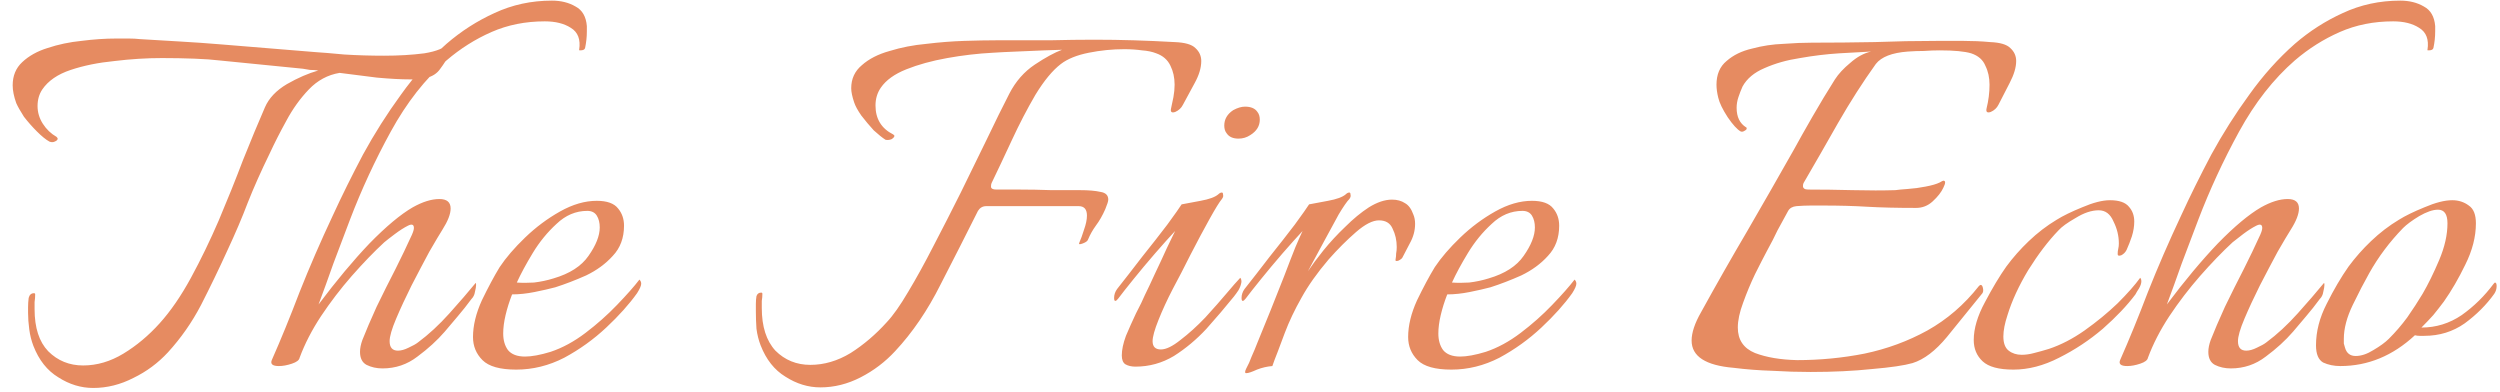 <?xml version="1.0" encoding="UTF-8"?> <svg xmlns="http://www.w3.org/2000/svg" width="185" height="29" viewBox="0 0 185 29" fill="none"><path d="M6.898 28.709C5.993 28.709 5.131 28.446 4.313 27.92C3.494 27.424 2.881 26.649 2.472 25.598C2.326 25.218 2.223 24.809 2.165 24.37C2.106 23.932 2.077 23.523 2.077 23.143V22.749C2.077 22.515 2.092 22.281 2.121 22.047C2.18 21.814 2.311 21.697 2.516 21.697C2.574 21.697 2.603 21.726 2.603 21.785C2.603 21.96 2.589 22.15 2.559 22.354C2.559 22.529 2.559 22.705 2.559 22.88C2.559 24.253 2.895 25.291 3.567 25.992C4.269 26.693 5.131 27.044 6.153 27.044C7.176 27.044 8.169 26.752 9.134 26.167C10.098 25.583 10.989 24.838 11.807 23.932C12.625 23.026 13.399 21.901 14.13 20.557C14.861 19.213 15.547 17.796 16.19 16.306C16.833 14.787 17.432 13.296 17.987 11.835C18.571 10.374 19.112 9.074 19.608 7.935C19.901 7.263 20.441 6.693 21.23 6.225C22.048 5.758 22.823 5.422 23.553 5.217C23.349 5.188 23.144 5.174 22.939 5.174C22.764 5.144 22.589 5.115 22.413 5.086L16.234 4.472C15.766 4.414 15.153 4.37 14.393 4.341C13.633 4.312 12.83 4.297 11.982 4.297C10.843 4.297 9.674 4.37 8.476 4.516C7.278 4.633 6.197 4.852 5.233 5.174C4.269 5.495 3.567 5.977 3.129 6.62C2.895 6.971 2.779 7.38 2.779 7.847C2.779 8.315 2.91 8.753 3.173 9.162C3.436 9.571 3.772 9.892 4.181 10.126C4.239 10.185 4.269 10.228 4.269 10.258C4.269 10.345 4.196 10.418 4.05 10.477C3.933 10.535 3.801 10.535 3.655 10.477C3.392 10.331 3.085 10.082 2.735 9.732C2.384 9.381 2.063 9.016 1.77 8.636C1.508 8.227 1.318 7.891 1.201 7.628C1.025 7.131 0.938 6.693 0.938 6.313C0.938 5.612 1.171 5.042 1.639 4.604C2.136 4.136 2.764 3.786 3.524 3.552C4.313 3.289 5.145 3.114 6.022 3.026C6.928 2.909 7.79 2.851 8.608 2.851C8.929 2.851 9.236 2.851 9.528 2.851C9.82 2.851 10.098 2.865 10.361 2.895C11.296 2.953 12.275 3.011 13.297 3.07C14.32 3.128 15.357 3.201 16.409 3.289L23.378 3.859C23.845 3.888 24.547 3.946 25.482 4.034C26.446 4.093 27.424 4.122 28.418 4.122C29.499 4.122 30.492 4.063 31.398 3.946C32.304 3.8 32.903 3.552 33.195 3.201C33.254 3.084 33.341 3.055 33.458 3.114C33.575 3.172 33.604 3.245 33.546 3.333C33.458 3.683 33.341 3.946 33.195 4.122C33.049 4.414 32.845 4.735 32.582 5.086C32.348 5.437 31.983 5.67 31.486 5.787C31.369 5.816 31.208 5.846 31.004 5.875C30.799 5.875 30.58 5.875 30.346 5.875C29.674 5.875 28.856 5.831 27.892 5.743C26.957 5.626 26.037 5.51 25.131 5.393C24.254 5.539 23.495 5.948 22.852 6.62C22.209 7.292 21.654 8.066 21.186 8.943C20.719 9.79 20.31 10.594 19.959 11.353C19.316 12.668 18.776 13.881 18.337 14.991C17.928 16.072 17.417 17.27 16.803 18.585C16.19 19.929 15.547 21.259 14.875 22.573C14.203 23.859 13.385 25.028 12.421 26.08C11.69 26.869 10.843 27.497 9.879 27.964C8.914 28.461 7.921 28.709 6.898 28.709ZM28.306 27.263C27.868 27.263 27.474 27.175 27.123 27C26.802 26.825 26.641 26.503 26.641 26.036C26.641 25.773 26.7 25.481 26.816 25.159C27.079 24.487 27.43 23.669 27.868 22.705C28.336 21.741 28.803 20.806 29.271 19.9C29.738 18.965 30.104 18.205 30.366 17.621C30.542 17.27 30.629 17.022 30.629 16.876C30.629 16.613 30.483 16.554 30.191 16.7C29.899 16.846 29.578 17.051 29.227 17.314C28.876 17.577 28.613 17.782 28.438 17.928C27.678 18.629 26.875 19.462 26.027 20.426C25.209 21.361 24.45 22.354 23.748 23.406C23.076 24.429 22.55 25.451 22.171 26.474C22.141 26.649 21.951 26.796 21.601 26.912C21.25 27.029 20.929 27.088 20.637 27.088C20.169 27.088 19.994 26.942 20.111 26.649C20.783 25.13 21.469 23.45 22.171 21.609C22.901 19.768 23.719 17.884 24.625 15.955C25.297 14.494 26.042 12.99 26.86 11.441C27.707 9.892 28.642 8.417 29.665 7.014C30.688 5.583 31.813 4.326 33.04 3.245C34.121 2.31 35.304 1.55 36.59 0.966C37.905 0.352 39.322 0.046 40.841 0.046C41.513 0.046 42.098 0.192 42.594 0.484C43.091 0.747 43.369 1.229 43.427 1.93V2.325C43.427 2.734 43.383 3.143 43.296 3.552C43.267 3.669 43.15 3.727 42.945 3.727C42.858 3.727 42.828 3.713 42.858 3.683C42.974 2.924 42.77 2.383 42.244 2.062C41.747 1.74 41.104 1.58 40.315 1.58C38.884 1.58 37.569 1.843 36.371 2.369C35.173 2.895 34.063 3.596 33.04 4.472C31.462 5.846 30.089 7.599 28.92 9.732C27.751 11.865 26.743 14.041 25.896 16.262C25.487 17.343 25.078 18.424 24.669 19.505C24.289 20.587 23.924 21.595 23.573 22.529C24.888 20.776 26.144 19.272 27.342 18.015C28.57 16.759 29.636 15.868 30.542 15.342C31.272 14.933 31.93 14.728 32.514 14.728C33.069 14.728 33.347 14.962 33.347 15.429C33.347 15.838 33.142 16.364 32.733 17.007C32.529 17.329 32.207 17.869 31.769 18.629C31.36 19.389 30.922 20.221 30.454 21.127C30.016 22.004 29.636 22.822 29.315 23.581C28.993 24.341 28.832 24.896 28.832 25.247C28.832 25.714 29.037 25.948 29.446 25.948C29.68 25.948 29.943 25.875 30.235 25.729C30.556 25.583 30.79 25.451 30.936 25.334C31.725 24.75 32.499 24.034 33.259 23.187C34.019 22.34 34.662 21.595 35.188 20.952C35.217 20.922 35.231 20.966 35.231 21.083C35.231 21.2 35.202 21.375 35.144 21.609C35.114 21.814 35.027 21.989 34.881 22.135C34.559 22.573 34.223 22.997 33.873 23.406C33.551 23.786 33.23 24.166 32.908 24.546C32.353 25.188 31.681 25.802 30.892 26.386C30.133 26.971 29.271 27.263 28.306 27.263ZM38.201 27.351C37.003 27.351 36.17 27.117 35.703 26.649C35.236 26.182 35.002 25.612 35.002 24.94C35.002 24.093 35.221 23.187 35.659 22.223C36.127 21.259 36.565 20.44 36.974 19.768C37.441 19.067 38.07 18.337 38.859 17.577C39.648 16.817 40.51 16.174 41.444 15.649C42.38 15.123 43.285 14.86 44.162 14.86C44.922 14.86 45.447 15.05 45.74 15.429C46.032 15.78 46.178 16.204 46.178 16.7C46.178 17.606 45.9 18.351 45.345 18.936C44.819 19.52 44.162 20.002 43.373 20.382C42.584 20.733 41.824 21.025 41.094 21.259C40.656 21.375 40.144 21.492 39.56 21.609C38.975 21.726 38.42 21.785 37.894 21.785C37.69 22.31 37.529 22.822 37.412 23.318C37.295 23.815 37.237 24.268 37.237 24.677C37.237 25.174 37.354 25.583 37.588 25.904C37.851 26.226 38.274 26.386 38.859 26.386C39.092 26.386 39.37 26.357 39.691 26.299C40.013 26.24 40.363 26.153 40.743 26.036C41.62 25.744 42.482 25.276 43.329 24.633C44.176 23.991 44.951 23.304 45.652 22.573C46.383 21.814 46.938 21.186 47.318 20.689C47.405 20.776 47.449 20.879 47.449 20.995C47.449 21.142 47.347 21.375 47.142 21.697C46.558 22.515 45.798 23.362 44.863 24.239C43.928 25.115 42.891 25.86 41.751 26.474C40.612 27.058 39.428 27.351 38.201 27.351ZM38.245 20.908C38.625 20.937 39.049 20.937 39.516 20.908C40.013 20.849 40.495 20.747 40.962 20.601C42.16 20.25 43.022 19.695 43.548 18.936C44.103 18.147 44.381 17.445 44.381 16.832C44.381 16.481 44.308 16.189 44.162 15.955C44.016 15.722 43.782 15.605 43.461 15.605C42.613 15.605 41.854 15.926 41.181 16.569C40.51 17.183 39.925 17.898 39.428 18.716C38.932 19.535 38.537 20.265 38.245 20.908ZM60.711 28.666C59.806 28.666 58.944 28.402 58.126 27.877C57.307 27.38 56.694 26.605 56.285 25.554C56.139 25.174 56.036 24.765 55.978 24.326C55.949 23.888 55.934 23.465 55.934 23.055V22.486C55.934 22.281 55.949 22.091 55.978 21.916C56.036 21.741 56.153 21.653 56.329 21.653C56.387 21.653 56.416 21.682 56.416 21.741C56.416 21.916 56.402 22.091 56.372 22.267C56.372 22.442 56.372 22.617 56.372 22.793C56.372 24.166 56.709 25.218 57.38 25.948C58.082 26.649 58.944 27 59.966 27C60.989 27 61.982 26.708 62.947 26.123C63.911 25.51 64.802 24.75 65.62 23.844C66.088 23.348 66.614 22.603 67.198 21.609C67.812 20.587 68.44 19.447 69.083 18.191C69.755 16.905 70.427 15.59 71.099 14.246C71.771 12.873 72.413 11.558 73.027 10.302C73.641 9.016 74.196 7.891 74.693 6.927C75.16 6.021 75.788 5.305 76.577 4.779C77.366 4.253 78.038 3.888 78.593 3.683C78.389 3.683 77.951 3.698 77.278 3.727C76.636 3.756 75.949 3.786 75.219 3.815C74.488 3.844 73.904 3.873 73.465 3.903C72.355 3.961 71.23 4.093 70.091 4.297C68.951 4.502 67.943 4.779 67.067 5.13C66.19 5.48 65.562 5.933 65.182 6.488C64.919 6.868 64.787 7.307 64.787 7.803C64.787 8.797 65.226 9.513 66.102 9.951C66.161 10.009 66.19 10.039 66.19 10.039C66.19 10.126 66.117 10.214 65.971 10.302C65.825 10.36 65.679 10.374 65.532 10.345C65.299 10.199 65.007 9.965 64.656 9.644C64.335 9.293 64.028 8.928 63.736 8.548C63.473 8.169 63.297 7.847 63.21 7.584C63.063 7.146 62.99 6.795 62.99 6.532C62.99 5.831 63.254 5.261 63.779 4.823C64.305 4.355 64.992 4.005 65.839 3.771C66.687 3.508 67.592 3.333 68.557 3.245C69.521 3.128 70.456 3.055 71.362 3.026C72.267 2.997 73.042 2.982 73.685 2.982C75.175 2.982 76.504 2.982 77.673 2.982C78.871 2.953 79.967 2.938 80.96 2.938C81.983 2.938 82.962 2.953 83.897 2.982C84.861 3.011 85.869 3.055 86.921 3.114C87.68 3.143 88.192 3.289 88.455 3.552C88.747 3.815 88.893 4.136 88.893 4.516C88.893 5.013 88.732 5.553 88.411 6.138C88.089 6.722 87.797 7.263 87.534 7.759C87.417 7.993 87.227 8.169 86.965 8.285C86.701 8.373 86.599 8.285 86.658 8.022C86.716 7.759 86.775 7.482 86.833 7.19C86.891 6.868 86.921 6.561 86.921 6.269C86.921 5.743 86.818 5.276 86.614 4.867C86.409 4.429 86.059 4.122 85.562 3.946C85.27 3.83 84.919 3.756 84.51 3.727C84.101 3.669 83.663 3.64 83.195 3.64C82.319 3.64 81.442 3.727 80.566 3.903C79.689 4.078 79.002 4.355 78.506 4.735C77.892 5.203 77.264 5.963 76.621 7.014C76.007 8.066 75.423 9.191 74.868 10.389C74.313 11.587 73.816 12.639 73.378 13.545C73.349 13.603 73.334 13.691 73.334 13.808C73.334 13.954 73.465 14.027 73.728 14.027C74.137 14.027 74.707 14.027 75.438 14.027C76.197 14.027 76.986 14.041 77.804 14.071C78.623 14.071 79.324 14.071 79.908 14.071C80.551 14.071 81.062 14.114 81.442 14.202C81.822 14.261 82.012 14.45 82.012 14.772C82.012 14.889 81.939 15.123 81.793 15.473C81.588 15.941 81.355 16.35 81.091 16.7C80.858 17.022 80.668 17.358 80.522 17.708C80.493 17.825 80.361 17.928 80.127 18.015C79.894 18.103 79.806 18.088 79.864 17.971C79.981 17.708 80.098 17.387 80.215 17.007C80.361 16.598 80.434 16.247 80.434 15.955C80.434 15.488 80.23 15.254 79.82 15.254H72.983C72.72 15.254 72.516 15.371 72.37 15.605C71.522 17.299 70.602 19.111 69.609 21.039C68.644 22.968 67.519 24.619 66.234 25.992C65.503 26.781 64.656 27.424 63.692 27.92C62.727 28.417 61.734 28.666 60.711 28.666ZM91.647 10.258C91.238 10.258 90.946 10.126 90.771 9.863C90.654 9.717 90.596 9.527 90.596 9.293C90.596 8.826 90.815 8.446 91.253 8.154C91.574 7.979 91.867 7.891 92.129 7.891C92.568 7.891 92.875 8.022 93.05 8.285C93.167 8.431 93.225 8.621 93.225 8.855C93.225 9.323 92.992 9.703 92.524 9.995C92.261 10.17 91.969 10.258 91.647 10.258ZM84.021 27.131C83.729 27.131 83.481 27.073 83.276 26.956C83.101 26.839 83.013 26.62 83.013 26.299C83.013 25.89 83.115 25.408 83.32 24.852C83.554 24.297 83.802 23.742 84.065 23.187C84.357 22.632 84.576 22.179 84.723 21.828C84.927 21.419 85.175 20.893 85.468 20.25C85.789 19.578 86.081 18.95 86.344 18.366C86.636 17.752 86.841 17.329 86.958 17.095C86.549 17.533 86.052 18.088 85.468 18.76C84.912 19.403 84.386 20.031 83.89 20.645C83.393 21.259 83.013 21.741 82.75 22.091C82.663 22.208 82.59 22.267 82.531 22.267C82.473 22.267 82.444 22.194 82.444 22.047C82.444 21.814 82.516 21.595 82.663 21.39C83.218 20.689 83.831 19.9 84.503 19.023C85.205 18.147 85.833 17.343 86.388 16.613C86.943 15.853 87.294 15.356 87.44 15.123C87.761 15.064 88.229 14.976 88.842 14.86C89.485 14.743 89.924 14.582 90.157 14.377C90.245 14.29 90.333 14.246 90.42 14.246C90.479 14.246 90.508 14.305 90.508 14.421C90.537 14.509 90.508 14.611 90.42 14.728C90.245 14.933 89.938 15.429 89.5 16.218C89.061 17.007 88.594 17.884 88.097 18.848C87.63 19.783 87.192 20.63 86.782 21.39C86.373 22.179 86.023 22.939 85.731 23.669C85.438 24.399 85.292 24.925 85.292 25.247C85.292 25.656 85.497 25.86 85.906 25.86C86.286 25.86 86.768 25.627 87.352 25.159C87.966 24.692 88.579 24.137 89.193 23.494C89.807 22.822 90.347 22.208 90.815 21.653C90.961 21.478 91.136 21.273 91.341 21.039C91.574 20.776 91.721 20.616 91.779 20.557C91.837 20.616 91.867 20.718 91.867 20.864C91.837 21.069 91.764 21.273 91.647 21.478C91.531 21.653 91.414 21.814 91.297 21.96C90.683 22.72 90.011 23.508 89.281 24.326C88.55 25.115 87.747 25.787 86.87 26.343C85.994 26.869 85.044 27.131 84.021 27.131ZM92.226 27.614C92.109 27.614 92.109 27.497 92.226 27.263C92.372 27 92.504 26.708 92.62 26.386C92.766 26.065 92.912 25.714 93.059 25.334C93.351 24.633 93.672 23.844 94.023 22.968C94.374 22.091 94.71 21.244 95.031 20.426C95.352 19.578 95.63 18.863 95.864 18.278C96.127 17.665 96.302 17.27 96.39 17.095C95.981 17.533 95.484 18.088 94.899 18.76C94.344 19.403 93.818 20.031 93.322 20.645C92.825 21.259 92.445 21.741 92.182 22.091C92.094 22.208 92.021 22.267 91.963 22.267C91.904 22.267 91.875 22.194 91.875 22.047C91.875 21.814 91.948 21.595 92.094 21.39C92.65 20.689 93.263 19.9 93.935 19.023C94.636 18.147 95.265 17.343 95.82 16.613C96.375 15.853 96.726 15.356 96.872 15.123C97.193 15.064 97.661 14.976 98.274 14.86C98.917 14.743 99.355 14.582 99.589 14.377C99.677 14.29 99.764 14.246 99.852 14.246C99.91 14.246 99.94 14.305 99.94 14.421C99.969 14.509 99.94 14.611 99.852 14.728C99.677 14.903 99.414 15.283 99.063 15.868C98.742 16.452 98.376 17.124 97.967 17.884C97.558 18.643 97.164 19.374 96.784 20.075C97.076 19.637 97.456 19.125 97.924 18.541C98.42 17.928 98.961 17.343 99.545 16.788C100.13 16.204 100.714 15.722 101.298 15.342C101.912 14.962 102.482 14.772 103.008 14.772C103.387 14.772 103.709 14.86 103.972 15.035C104.235 15.181 104.439 15.459 104.585 15.868C104.673 16.072 104.717 16.306 104.717 16.569C104.717 17.066 104.585 17.548 104.322 18.015C104.089 18.453 103.913 18.79 103.797 19.023C103.767 19.111 103.665 19.199 103.49 19.286C103.314 19.345 103.241 19.316 103.271 19.199C103.3 19.052 103.314 18.906 103.314 18.76C103.344 18.614 103.358 18.453 103.358 18.278C103.358 17.782 103.256 17.329 103.051 16.919C102.876 16.511 102.54 16.306 102.043 16.306C101.576 16.306 101.006 16.598 100.334 17.183C99.662 17.767 98.99 18.439 98.318 19.199C97.471 20.192 96.799 21.142 96.302 22.047C95.805 22.924 95.396 23.786 95.075 24.633C94.899 25.101 94.724 25.568 94.549 26.036C94.374 26.474 94.242 26.825 94.154 27.088C93.775 27.117 93.395 27.204 93.015 27.351C92.635 27.526 92.372 27.614 92.226 27.614ZM107.403 27.351C106.205 27.351 105.372 27.117 104.904 26.649C104.437 26.182 104.203 25.612 104.203 24.94C104.203 24.093 104.422 23.187 104.861 22.223C105.328 21.259 105.766 20.44 106.175 19.768C106.643 19.067 107.271 18.337 108.06 17.577C108.849 16.817 109.711 16.174 110.646 15.649C111.581 15.123 112.487 14.86 113.363 14.86C114.123 14.86 114.649 15.05 114.941 15.429C115.233 15.78 115.379 16.204 115.379 16.7C115.379 17.606 115.102 18.351 114.547 18.936C114.021 19.52 113.363 20.002 112.574 20.382C111.785 20.733 111.026 21.025 110.295 21.259C109.857 21.375 109.346 21.492 108.761 21.609C108.177 21.726 107.622 21.785 107.096 21.785C106.891 22.31 106.731 22.822 106.614 23.318C106.497 23.815 106.438 24.268 106.438 24.677C106.438 25.174 106.555 25.583 106.789 25.904C107.052 26.226 107.476 26.386 108.06 26.386C108.294 26.386 108.571 26.357 108.893 26.299C109.214 26.24 109.565 26.153 109.945 26.036C110.821 25.744 111.683 25.276 112.53 24.633C113.378 23.991 114.152 23.304 114.853 22.573C115.584 21.814 116.139 21.186 116.519 20.689C116.606 20.776 116.65 20.879 116.65 20.995C116.65 21.142 116.548 21.375 116.344 21.697C115.759 22.515 114.999 23.362 114.064 24.239C113.129 25.115 112.092 25.86 110.953 26.474C109.813 27.058 108.63 27.351 107.403 27.351ZM107.446 20.908C107.826 20.937 108.25 20.937 108.717 20.908C109.214 20.849 109.696 20.747 110.164 20.601C111.362 20.25 112.224 19.695 112.75 18.936C113.305 18.147 113.582 17.445 113.582 16.832C113.582 16.481 113.509 16.189 113.363 15.955C113.217 15.722 112.983 15.605 112.662 15.605C111.815 15.605 111.055 15.926 110.383 16.569C109.711 17.183 109.126 17.898 108.63 18.716C108.133 19.535 107.739 20.265 107.446 20.908ZM133.989 27.526C133.054 27.526 132.104 27.497 131.14 27.438C130.176 27.409 129.226 27.336 128.291 27.219C126.217 27.044 125.179 26.372 125.179 25.203C125.179 24.619 125.413 23.917 125.881 23.099C126.991 21.083 128.13 19.082 129.299 17.095C130.468 15.079 131.622 13.063 132.762 11.047C133.112 10.404 133.565 9.6 134.12 8.636C134.675 7.672 135.231 6.751 135.786 5.875C136.049 5.466 136.429 5.057 136.925 4.648C137.422 4.209 137.933 3.932 138.459 3.815C137.846 3.844 137.057 3.888 136.093 3.946C135.158 4.005 134.193 4.122 133.2 4.297C132.236 4.443 131.359 4.691 130.57 5.042C129.811 5.364 129.27 5.816 128.949 6.401C128.832 6.664 128.729 6.927 128.642 7.19C128.554 7.453 128.51 7.716 128.51 7.979C128.51 8.651 128.744 9.133 129.212 9.425C129.241 9.425 129.255 9.454 129.255 9.513C129.255 9.571 129.197 9.629 129.08 9.688C128.992 9.746 128.905 9.761 128.817 9.732C128.554 9.586 128.233 9.235 127.853 8.68C127.473 8.095 127.239 7.613 127.152 7.234C127.064 6.883 127.02 6.561 127.02 6.269C127.02 5.51 127.268 4.925 127.765 4.516C128.262 4.078 128.89 3.771 129.65 3.596C130.41 3.391 131.184 3.274 131.973 3.245C132.762 3.187 133.463 3.158 134.076 3.158C135.625 3.158 137.174 3.143 138.722 3.114C140.271 3.055 141.805 3.026 143.324 3.026C143.996 3.026 144.654 3.026 145.296 3.026C145.968 3.026 146.626 3.055 147.269 3.114C147.999 3.143 148.496 3.289 148.759 3.552C149.051 3.815 149.197 4.136 149.197 4.516C149.197 4.984 149.036 5.524 148.715 6.138C148.423 6.722 148.145 7.263 147.882 7.759C147.765 7.993 147.576 8.169 147.313 8.285C147.05 8.373 146.947 8.285 147.006 8.022C147.152 7.438 147.225 6.854 147.225 6.269C147.225 5.743 147.123 5.276 146.918 4.867C146.743 4.429 146.392 4.122 145.866 3.946C145.37 3.8 144.595 3.727 143.543 3.727C143.163 3.727 142.769 3.742 142.36 3.771C141.98 3.771 141.586 3.786 141.177 3.815C140.008 3.903 139.219 4.209 138.81 4.735C137.846 6.079 136.911 7.54 136.005 9.118C135.128 10.667 134.281 12.142 133.463 13.545C133.434 13.603 133.419 13.676 133.419 13.764C133.419 13.939 133.551 14.027 133.813 14.027C134.836 14.027 135.932 14.041 137.101 14.071C138.299 14.1 139.35 14.1 140.256 14.071C140.461 14.041 140.768 14.012 141.177 13.983C141.615 13.954 142.053 13.895 142.491 13.808C142.959 13.72 143.31 13.618 143.543 13.501C143.689 13.413 143.777 13.37 143.806 13.37C143.982 13.37 143.982 13.545 143.806 13.895C143.66 14.217 143.397 14.553 143.017 14.903C142.667 15.225 142.258 15.386 141.79 15.386C140.358 15.386 139.146 15.356 138.152 15.298C137.188 15.239 136.107 15.21 134.909 15.21C134.617 15.21 134.31 15.21 133.989 15.21C133.667 15.21 133.317 15.225 132.937 15.254C132.645 15.283 132.44 15.4 132.323 15.605C132.031 16.131 131.768 16.613 131.534 17.051C131.33 17.489 131.067 18.001 130.746 18.585C130.512 19.023 130.22 19.593 129.869 20.294C129.548 20.966 129.255 21.668 128.992 22.398C128.729 23.099 128.598 23.713 128.598 24.239C128.598 25.145 129.022 25.773 129.869 26.123C130.716 26.445 131.754 26.62 132.981 26.649C134.675 26.649 136.341 26.489 137.977 26.167C139.643 25.817 141.191 25.247 142.623 24.458C144.084 23.64 145.355 22.544 146.436 21.171C146.494 21.112 146.538 21.083 146.567 21.083C146.655 21.083 146.714 21.171 146.743 21.346C146.772 21.492 146.757 21.609 146.699 21.697C145.793 22.807 144.917 23.888 144.069 24.94C143.222 25.963 142.375 26.605 141.527 26.869C140.914 27.044 139.92 27.19 138.547 27.307C137.174 27.453 135.654 27.526 133.989 27.526ZM148.994 27.351C147.913 27.351 147.153 27.146 146.715 26.737C146.276 26.328 146.057 25.802 146.057 25.159C146.057 24.312 146.335 23.377 146.89 22.354C147.445 21.302 147.971 20.426 148.468 19.724C148.964 19.052 149.52 18.424 150.133 17.84C150.776 17.226 151.463 16.7 152.193 16.262C152.661 15.97 153.289 15.663 154.078 15.342C154.896 14.991 155.582 14.816 156.138 14.816C156.81 14.816 157.277 14.976 157.54 15.298C157.803 15.59 157.935 15.955 157.935 16.394C157.935 16.744 157.876 17.11 157.759 17.489C157.642 17.84 157.511 18.176 157.365 18.497C157.277 18.673 157.146 18.804 156.97 18.892C156.795 18.95 156.707 18.921 156.707 18.804C156.707 18.658 156.722 18.527 156.751 18.41C156.78 18.293 156.795 18.161 156.795 18.015C156.795 17.46 156.664 16.919 156.401 16.394C156.167 15.838 155.802 15.561 155.305 15.561C154.779 15.561 154.209 15.751 153.596 16.131C152.982 16.481 152.558 16.788 152.325 17.051C151.565 17.84 150.82 18.819 150.089 19.988C149.388 21.156 148.877 22.267 148.555 23.318C148.351 23.932 148.249 24.458 148.249 24.896C148.249 25.393 148.38 25.744 148.643 25.948C148.906 26.153 149.227 26.255 149.607 26.255C149.899 26.255 150.206 26.211 150.528 26.123C150.878 26.036 151.243 25.933 151.623 25.817C152.5 25.524 153.376 25.072 154.253 24.458C155.159 23.815 155.977 23.143 156.707 22.442C157.438 21.711 157.993 21.083 158.373 20.557C158.431 20.616 158.46 20.703 158.46 20.82C158.46 20.966 158.402 21.142 158.285 21.346C158.168 21.521 158.081 21.668 158.022 21.785C157.409 22.603 156.605 23.45 155.612 24.326C154.618 25.174 153.537 25.89 152.368 26.474C151.229 27.058 150.104 27.351 148.994 27.351ZM165.083 27.263C164.645 27.263 164.25 27.175 163.899 27C163.578 26.825 163.417 26.503 163.417 26.036C163.417 25.773 163.476 25.481 163.593 25.159C163.856 24.487 164.206 23.669 164.645 22.705C165.112 21.741 165.58 20.806 166.047 19.9C166.515 18.965 166.88 18.205 167.143 17.621C167.318 17.27 167.406 17.022 167.406 16.876C167.406 16.613 167.26 16.554 166.967 16.7C166.675 16.846 166.354 17.051 166.003 17.314C165.653 17.577 165.39 17.782 165.214 17.928C164.455 18.629 163.651 19.462 162.804 20.426C161.986 21.361 161.226 22.354 160.525 23.406C159.853 24.429 159.327 25.451 158.947 26.474C158.918 26.649 158.728 26.796 158.377 26.912C158.026 27.029 157.705 27.088 157.413 27.088C156.945 27.088 156.77 26.942 156.887 26.649C157.559 25.13 158.246 23.45 158.947 21.609C159.677 19.768 160.495 17.884 161.401 15.955C162.073 14.494 162.818 12.99 163.636 11.441C164.484 9.892 165.419 8.417 166.441 7.014C167.464 5.583 168.589 4.326 169.816 3.245C170.897 2.31 172.081 1.55 173.366 0.966C174.681 0.352 176.098 0.046 177.618 0.046C178.29 0.046 178.874 0.192 179.371 0.484C179.867 0.747 180.145 1.229 180.204 1.93V2.325C180.204 2.734 180.16 3.143 180.072 3.552C180.043 3.669 179.926 3.727 179.721 3.727C179.634 3.727 179.605 3.713 179.634 3.683C179.751 2.924 179.546 2.383 179.02 2.062C178.523 1.74 177.881 1.58 177.092 1.58C175.66 1.58 174.345 1.843 173.147 2.369C171.949 2.895 170.839 3.596 169.816 4.472C168.238 5.846 166.865 7.599 165.696 9.732C164.528 11.865 163.52 14.041 162.672 16.262C162.263 17.343 161.854 18.424 161.445 19.505C161.065 20.587 160.7 21.595 160.349 22.529C161.664 20.776 162.921 19.272 164.119 18.015C165.346 16.759 166.412 15.868 167.318 15.342C168.049 14.933 168.706 14.728 169.29 14.728C169.845 14.728 170.123 14.962 170.123 15.429C170.123 15.838 169.919 16.364 169.509 17.007C169.305 17.329 168.984 17.869 168.545 18.629C168.136 19.389 167.698 20.221 167.23 21.127C166.792 22.004 166.412 22.822 166.091 23.581C165.769 24.341 165.609 24.896 165.609 25.247C165.609 25.714 165.813 25.948 166.222 25.948C166.456 25.948 166.719 25.875 167.011 25.729C167.333 25.583 167.566 25.451 167.712 25.334C168.501 24.75 169.276 24.034 170.035 23.187C170.795 22.34 171.438 21.595 171.964 20.952C171.993 20.922 172.008 20.966 172.008 21.083C172.008 21.2 171.978 21.375 171.92 21.609C171.891 21.814 171.803 21.989 171.657 22.135C171.336 22.573 171 22.997 170.649 23.406C170.328 23.786 170.006 24.166 169.685 24.546C169.13 25.188 168.458 25.802 167.669 26.386C166.909 26.971 166.047 27.263 165.083 27.263ZM173.181 27.088C172.713 27.088 172.289 27 171.91 26.825C171.559 26.62 171.384 26.197 171.384 25.554C171.384 24.531 171.647 23.508 172.173 22.486C172.698 21.434 173.239 20.513 173.794 19.724C174.291 19.052 174.846 18.424 175.46 17.84C176.102 17.226 176.789 16.7 177.52 16.262C177.987 15.97 178.615 15.663 179.404 15.342C180.222 14.991 180.909 14.816 181.464 14.816C181.932 14.816 182.341 14.947 182.691 15.21C183.042 15.444 183.217 15.882 183.217 16.525C183.217 17.518 182.954 18.541 182.428 19.593C181.932 20.616 181.406 21.521 180.85 22.31C180.588 22.661 180.325 22.997 180.062 23.318C179.799 23.611 179.506 23.917 179.185 24.239C180.266 24.239 181.26 23.932 182.165 23.318C183.071 22.676 183.86 21.901 184.532 20.995L184.62 20.908C184.707 20.908 184.751 20.995 184.751 21.171C184.751 21.375 184.693 21.565 184.576 21.741C183.991 22.559 183.261 23.289 182.384 23.932C181.508 24.546 180.514 24.852 179.404 24.852C179.287 24.852 179.17 24.852 179.054 24.852C178.937 24.852 178.82 24.838 178.703 24.809C177.067 26.328 175.226 27.088 173.181 27.088ZM174.32 26.343C174.729 26.343 175.167 26.197 175.635 25.904C176.132 25.612 176.511 25.334 176.774 25.072C177.271 24.575 177.724 24.049 178.133 23.494C178.542 22.909 178.922 22.325 179.273 21.741C179.682 21.039 180.091 20.207 180.5 19.242C180.909 18.278 181.113 17.372 181.113 16.525C181.113 15.853 180.88 15.517 180.412 15.517C180.032 15.517 179.565 15.678 179.01 15.999C178.484 16.32 178.089 16.613 177.826 16.876C176.833 17.898 176 19.009 175.328 20.207C174.948 20.879 174.539 21.668 174.101 22.573C173.663 23.479 173.444 24.312 173.444 25.072C173.444 25.188 173.444 25.305 173.444 25.422C173.473 25.51 173.502 25.612 173.531 25.729C173.648 26.138 173.911 26.343 174.32 26.343Z" fill="#E68B61"></path></svg> 